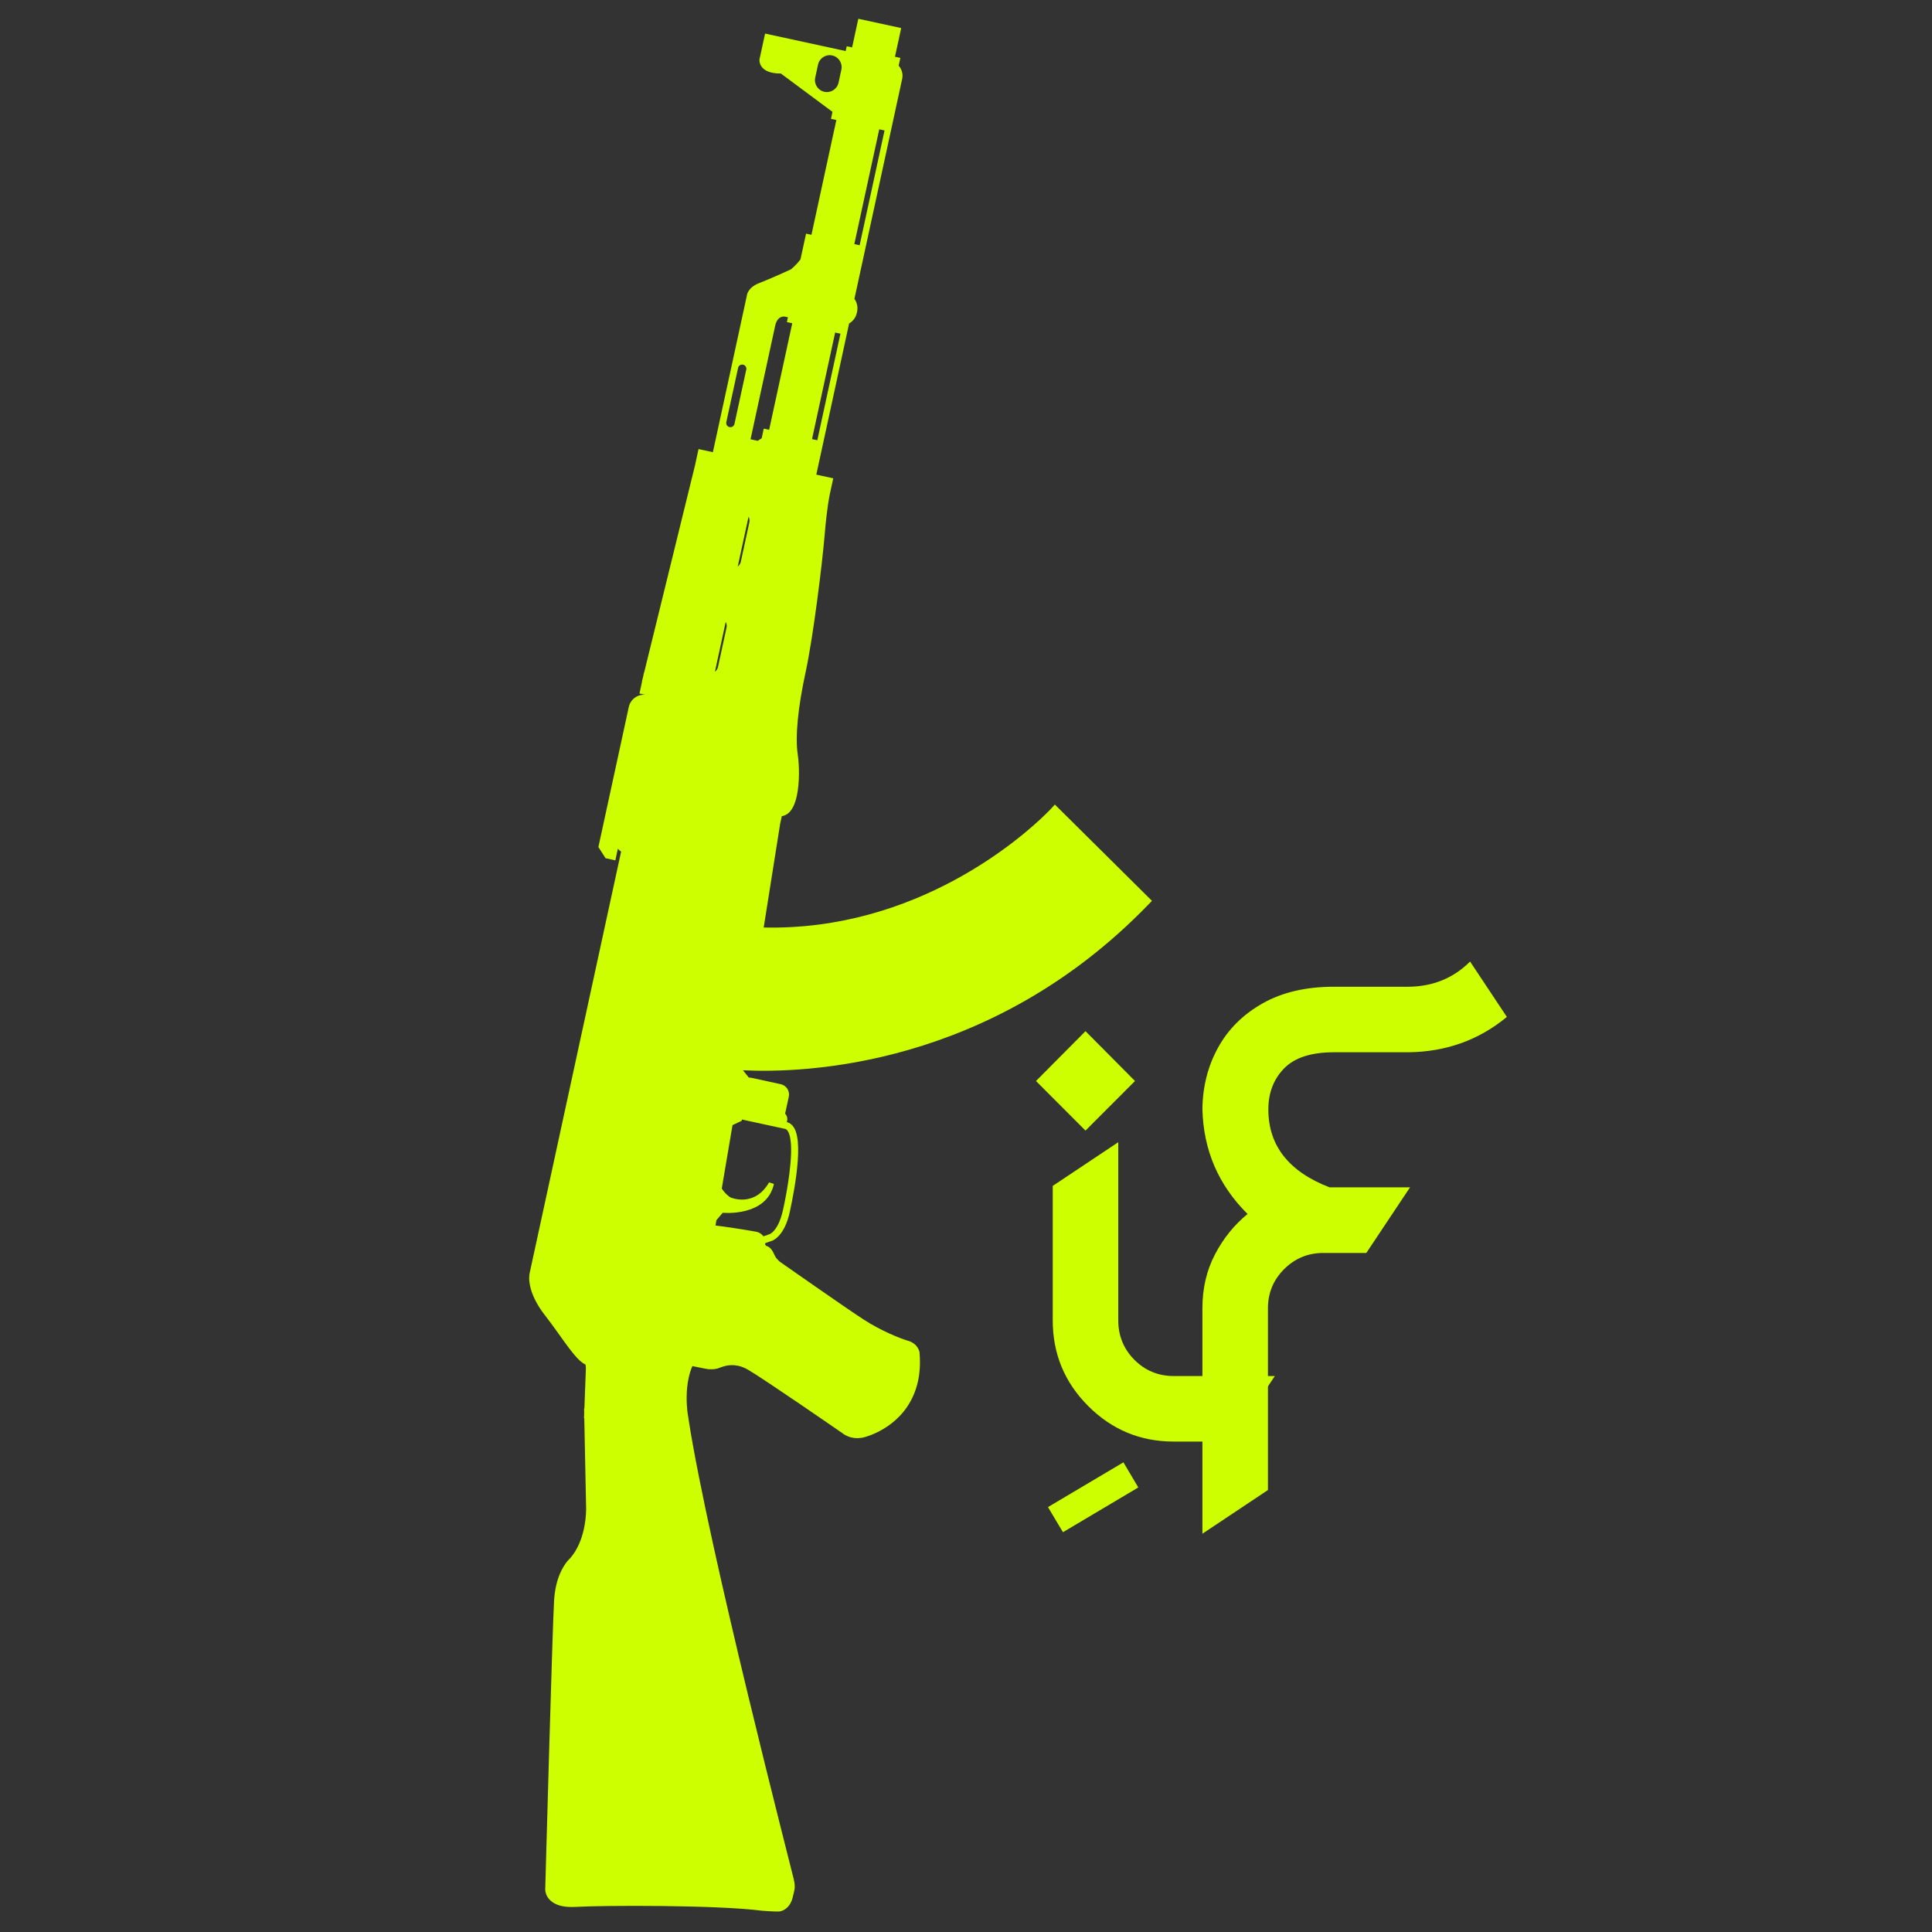 <svg xmlns="http://www.w3.org/2000/svg" xmlns:xlink="http://www.w3.org/1999/xlink" width="500" zoomAndPan="magnify" viewBox="0 0 375 375" height="500" preserveAspectRatio="xMidYMid meet" version="1.0"><rect x="0" y="0" width="375" height="375" fill="#333333" stroke="none"/><defs><g/><clipPath id="1ede169906"><path d="M 102 3 L 224 3 L 224 372 L 102 372 Z M 102 3 " clip-rule="nonzero"/></clipPath><clipPath id="9fa1d6b295"><path d="M 71.34 361.781 L 149.898 -0.297 L 256.91 22.922 L 178.352 384.996 Z M 71.34 361.781 " clip-rule="nonzero"/></clipPath><clipPath id="227a9c50b3"><path d="M 71.34 361.781 L 149.898 -0.297 L 256.91 22.922 L 178.352 384.996 Z M 71.34 361.781 " clip-rule="nonzero"/></clipPath><clipPath id="3190584525"><path d="M 71.418 361.797 L 149.91 0.02 L 256.703 23.188 L 178.207 384.965 Z M 71.418 361.797 " clip-rule="nonzero"/></clipPath><clipPath id="0e50a7b62f"><path d="M 71.418 361.797 L 149.91 0.02 L 256.512 23.148 L 178.016 384.926 Z M 71.418 361.797 " clip-rule="nonzero"/></clipPath></defs><g clip-path="url(#1ede169906)"><g clip-path="url(#9fa1d6b295)"><g clip-path="url(#227a9c50b3)"><g clip-path="url(#3190584525)"><g clip-path="url(#0e50a7b62f)"><path fill="#ceff00" d="M 106.234 368.137 C 105.805 367.391 105.824 366.766 105.828 366.676 C 105.832 366.664 107.207 316.363 107.543 310.719 C 107.605 309.676 107.738 308.75 107.914 307.926 C 108.672 304.422 110.273 302.812 110.637 302.488 C 112.117 300.828 112.926 298.645 113.336 296.746 C 113.582 295.594 113.691 294.551 113.734 293.805 C 113.781 293.059 113.762 292.629 113.762 292.609 L 113.41 275.285 L 113.352 275.285 L 113.391 274.34 L 113.367 273.375 L 113.43 273.375 L 113.723 265.531 L 113.66 264.875 C 112.484 264.293 111.566 263.102 110.414 261.625 C 109.082 259.859 107.57 257.602 105.77 255.285 C 102.359 250.914 102.625 247.848 102.812 247.07 C 102.824 247.02 102.832 246.977 102.84 246.945 L 120.559 165.289 C 120.301 165.137 120.09 164.941 119.926 164.727 L 119.438 166.992 L 117.539 166.578 L 116.148 164.41 L 122.047 137.23 C 122.371 135.738 123.738 134.746 125.219 134.852 L 124.121 134.613 L 124.617 132.324 L 124.59 132.316 L 124.824 131.363 L 125.023 130.457 L 125.047 130.461 L 134.895 90.348 L 135.586 87.164 L 138.371 87.77 L 144.953 57.43 C 144.953 57.43 145.008 55.863 147.34 54.957 C 149.676 54.055 153.484 52.297 153.484 52.297 C 153.484 52.297 154.422 51.605 155.375 50.336 L 156.457 45.348 L 157.504 45.574 L 162.336 23.293 L 161.293 23.066 L 161.586 21.711 L 151.562 14.266 C 147.066 14.301 147.418 11.52 147.418 11.52 L 148.504 6.516 L 164.145 9.91 L 164.348 8.977 L 165.395 9.203 L 166.602 3.641 L 174.922 5.445 L 173.715 11.012 L 174.758 11.234 L 174.43 12.746 C 175.031 13.422 175.316 14.359 175.109 15.316 L 165.844 58.008 C 166.34 58.715 166.555 59.605 166.359 60.516 L 166.312 60.727 C 166.117 61.633 165.551 62.355 164.809 62.793 L 158.445 92.125 L 161.734 92.84 L 161.035 96.062 C 161.039 96.066 160.906 96.652 160.719 97.926 C 160.531 99.207 160.285 101.152 160.066 103.801 C 159.621 109.203 157.859 123.582 156.367 130.477 C 154.902 137.207 154.316 142.945 154.84 146.434 C 155.156 148.586 155.219 151.871 154.664 154.484 C 154.418 155.578 154.082 156.562 153.488 157.336 C 153.098 157.879 152.461 158.305 151.746 158.422 L 151.422 159.922 L 148.234 180.027 C 177.941 180.703 198.418 162.5 203.074 157.918 C 203.746 157.258 204.078 156.895 204.078 156.895 L 204.746 156.16 L 223.598 174.852 L 222.945 175.527 C 192.293 207.246 155.906 208.32 144.207 207.738 L 145.352 209.16 C 145.516 209.156 145.68 209.168 145.844 209.203 L 151.531 210.438 C 152.637 210.676 153.344 211.773 153.102 212.879 L 152.418 216.035 C 152.41 216.066 152.395 216.102 152.383 216.137 C 152.727 216.504 152.895 217.031 152.777 217.566 C 152.762 217.641 152.734 217.715 152.707 217.789 C 153.922 218.105 154.457 219.27 154.707 220.547 C 154.965 221.879 154.969 223.539 154.844 225.305 C 154.598 228.84 153.824 232.809 153.328 235.09 L 153.305 235.203 C 152.258 240.027 149.949 240.875 149.531 240.945 L 148.543 241.289 C 148.535 241.379 148.523 241.465 148.508 241.555 C 148.516 241.57 148.527 241.598 148.555 241.633 C 148.602 241.711 148.719 241.801 148.746 241.824 C 149.586 242.09 149.953 242.75 150.371 243.68 C 150.531 244.094 151.055 244.641 151.293 244.836 C 151.344 244.883 151.375 244.91 151.391 244.922 C 151.691 245.137 154.754 247.281 158.211 249.68 C 161.848 252.207 165.922 255.02 167.625 256.117 C 170.969 258.293 174.691 259.781 176.18 260.219 C 178.203 260.777 178.527 262.438 178.488 262.664 C 178.656 264.691 178.527 266.496 178.18 268.098 C 176.461 275.91 169.73 278.426 167.832 278.949 C 166.887 279.211 166.035 279.184 165.363 279.035 C 164.379 278.824 163.766 278.379 163.57 278.219 C 163.227 277.984 159.625 275.492 155.633 272.77 C 151.449 269.922 146.816 266.809 145.215 265.875 C 144.508 265.465 143.859 265.223 143.27 265.098 C 141.355 264.695 140.086 265.367 139.234 265.637 C 138.691 265.781 138.129 265.789 137.641 265.754 L 137.633 265.785 L 136.734 265.629 C 136.566 265.602 136.438 265.574 136.367 265.559 C 136.359 265.559 136.355 265.559 136.352 265.555 C 136.34 265.555 136.324 265.551 136.32 265.551 C 136.312 265.547 136.301 265.547 136.293 265.543 L 134.395 265.16 C 134.078 265.879 133.836 266.652 133.668 267.438 C 133.109 269.992 133.281 272.656 133.406 273.801 C 133.434 274.023 133.453 274.188 133.465 274.277 L 133.477 274.34 C 133.48 274.363 133.48 274.375 133.48 274.375 L 133.66 275.5 L 133.652 275.496 C 137.52 300.531 153.645 362.914 154.035 364.617 C 154.281 365.648 154.32 366.301 154.184 366.926 C 154.18 366.945 154.176 366.965 154.172 366.98 C 154.09 367.352 153.992 367.672 153.875 368.211 C 153.469 370.074 152.195 370.957 151.176 371.023 C 150.766 371.047 150.031 371 149.285 370.965 C 148.559 370.918 147.902 370.871 147.902 370.871 L 147.879 370.867 L 147.848 370.863 C 138.922 369.723 116.77 369.828 111.789 370.125 C 110.703 370.188 109.805 370.125 109.062 369.965 C 107.574 369.652 106.66 368.883 106.234 368.137 Z M 162.762 16.043 L 163.309 13.52 C 163.582 12.27 162.785 11.035 161.535 10.766 C 160.285 10.492 159.051 11.285 158.781 12.539 L 158.234 15.062 C 157.961 16.316 158.754 17.547 160.008 17.816 C 161.254 18.09 162.488 17.297 162.762 16.043 Z M 166.855 47.602 L 171.688 25.324 L 170.66 25.098 L 165.824 47.379 Z M 143.262 71.402 L 140.977 81.934 C 140.879 82.371 141.16 82.805 141.598 82.898 C 142.039 82.992 142.469 82.715 142.562 82.277 L 144.848 71.746 C 144.945 71.309 144.668 70.875 144.227 70.781 C 143.789 70.688 143.355 70.961 143.262 71.402 Z M 158.641 85.453 L 163.129 64.77 L 162.102 64.547 L 157.613 85.23 Z M 147.07 85.562 L 147.84 85.07 L 148.246 83.199 L 149.289 83.426 L 153.777 62.742 L 152.734 62.516 L 152.934 61.582 L 152.383 61.461 C 152.383 61.461 150.922 61.105 150.461 63.227 L 145.68 85.262 Z M 143.793 109.027 L 145.449 101.391 C 145.535 101.004 145.469 100.625 145.293 100.297 L 143.195 109.961 C 143.496 109.734 143.711 109.418 143.793 109.027 Z M 139.363 129.445 L 141.023 121.809 C 141.105 121.422 141.039 121.043 140.863 120.715 L 138.766 130.379 C 139.066 130.152 139.281 129.832 139.363 129.445 Z M 149.203 239.613 L 149.258 239.602 L 149.262 239.598 C 149.293 239.59 149.348 239.57 149.43 239.531 C 149.586 239.449 149.832 239.297 150.121 238.996 C 150.703 238.391 151.473 237.188 151.992 234.801 C 152.734 231.453 154.055 224.219 153.363 220.812 C 153.137 219.652 152.727 219.16 152.375 219.113 L 144.012 217.297 L 143.957 217.551 L 142.18 218.387 C 141.922 219.902 141.102 224.734 140.094 230.691 C 140.805 231.816 141.766 232.414 141.766 232.414 C 141.766 232.414 146.406 234.48 149.277 229.504 L 150.215 229.805 C 148.816 236.25 140.277 235.398 140.277 235.398 L 139.055 236.84 C 139 237.18 138.938 237.523 138.883 237.871 C 140.043 238.016 141.336 238.195 142.543 238.383 L 143.547 238.535 L 143.543 238.535 C 145.219 238.801 146.566 239.035 146.875 239.098 C 147.383 239.211 147.863 239.523 148.176 239.973 L 149.203 239.613 " fill-opacity="1" fill-rule="nonzero"/></g></g></g></g></g><g fill="#ceff00" fill-opacity="1"><g transform="translate(201.866, 279.807)"><g><path d="M 37.109 0 L 25.938 0 C 19.477 0 13.953 -2.297 9.359 -6.891 C 4.766 -11.484 2.469 -17.031 2.469 -23.531 L 2.469 -49.625 L 15.188 -58.109 L 15.188 -23.531 C 15.188 -20.52 16.234 -17.961 18.328 -15.859 C 20.43 -13.766 22.969 -12.719 25.938 -12.719 L 45.578 -12.719 Z M 4.453 17.594 L 1.547 12.719 L 16.188 4.031 L 19.078 8.906 Z M 8.828 -60.359 L -0.781 -69.984 L 8.828 -79.656 L 18.438 -69.984 Z M 8.828 -60.359 "/></g></g></g><g fill="#ceff00" fill-opacity="1"><g transform="translate(233.388, 279.807)"><g><path d="M 0 17.891 L 0 -25.875 C 0 -29.738 0.812 -33.223 2.438 -36.328 C 4.062 -39.441 6.172 -42.055 8.766 -44.172 C 3.109 -49.785 0.188 -56.57 0 -64.531 C 0.051 -68.914 1.066 -72.898 3.047 -76.484 C 5.023 -80.066 7.91 -82.926 11.703 -85.062 C 15.492 -87.207 20.098 -88.281 25.516 -88.281 L 40.016 -88.281 C 44.766 -88.332 48.742 -89.961 51.953 -93.172 L 59.094 -82.422 C 53.676 -77.941 47.316 -75.656 40.016 -75.562 L 25.516 -75.562 C 21.086 -75.562 17.859 -74.508 15.828 -72.406 C 13.805 -70.312 12.797 -67.664 12.797 -64.469 C 12.797 -57.445 16.754 -52.406 24.672 -49.344 L 40.297 -49.344 L 31.812 -36.609 L 23.469 -36.609 C 20.5 -36.609 17.961 -35.562 15.859 -33.469 C 13.766 -31.375 12.719 -28.844 12.719 -25.875 L 12.719 9.406 Z M 0 17.891 "/></g></g></g></svg>